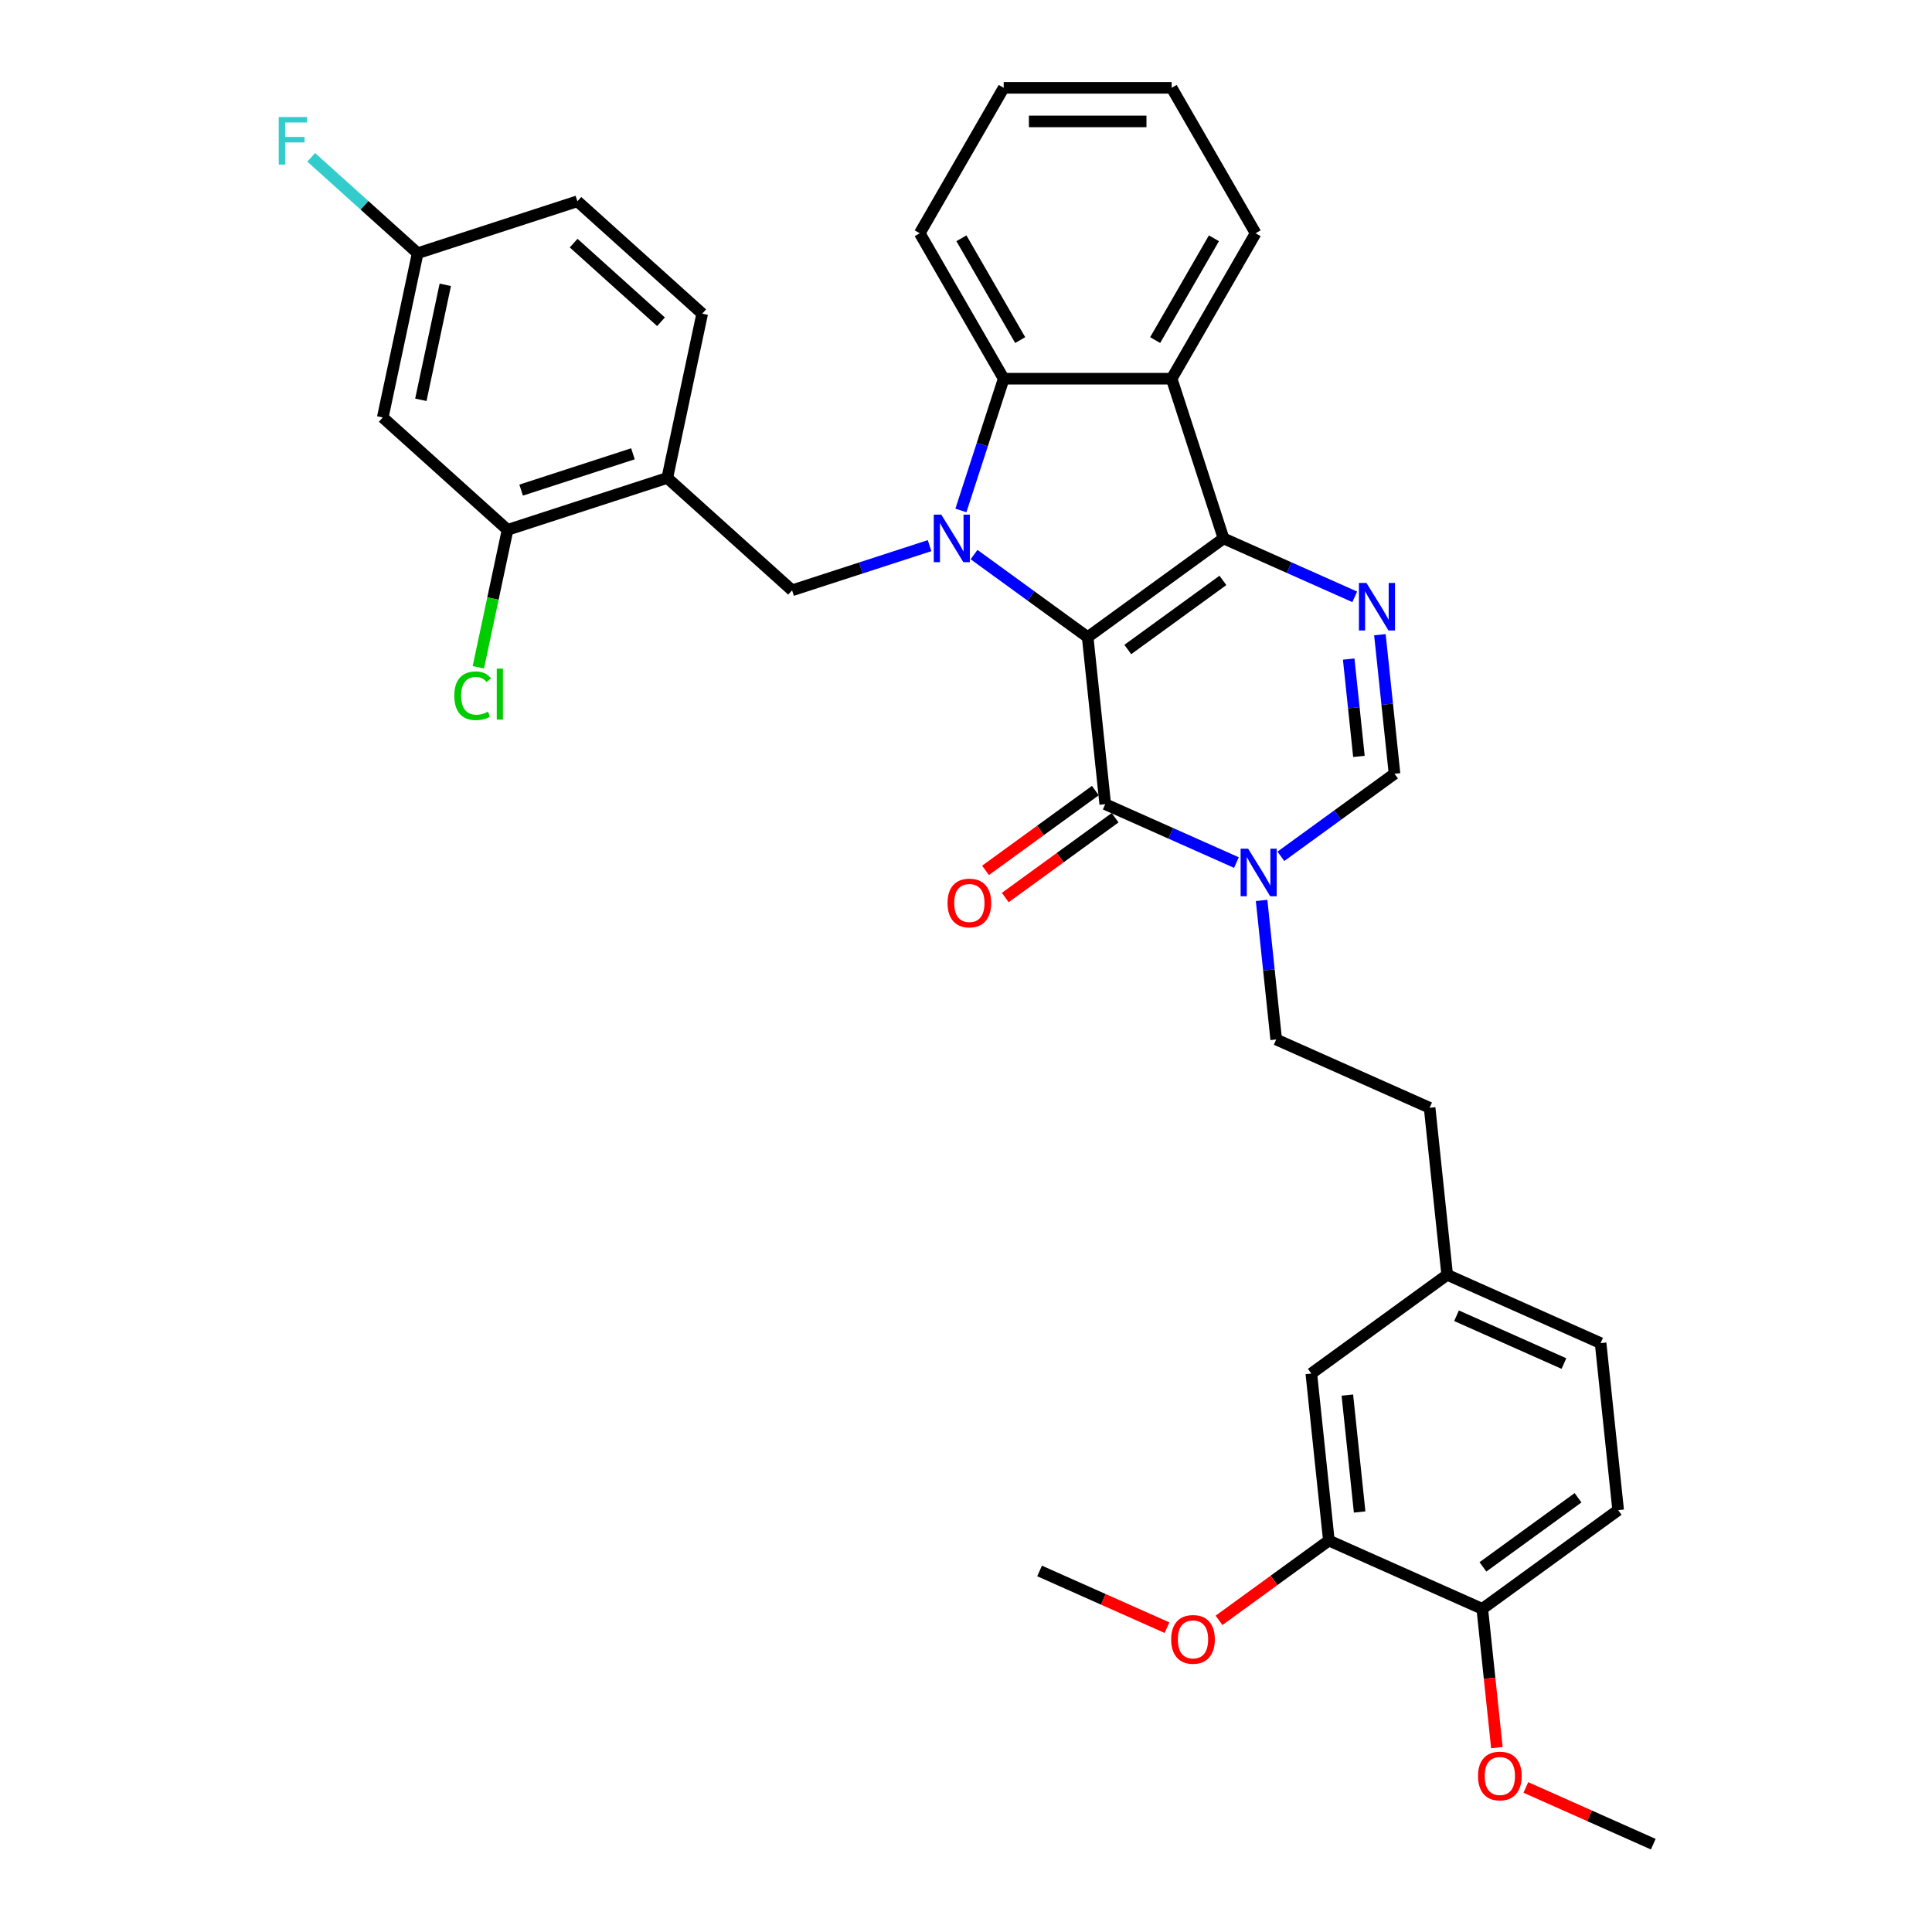<?xml version='1.0' encoding='iso-8859-1'?>
<svg version='1.1' baseProfile='full'
              xmlns='http://www.w3.org/2000/svg'
                      xmlns:rdkit='http://www.rdkit.org/xml'
                      xmlns:xlink='http://www.w3.org/1999/xlink'
                  xml:space='preserve'
width='1000px' height='1000px' viewBox='0 0 1000 1000'>
<!-- END OF HEADER -->
<rect style='opacity:1.0;fill:#FFFFFF;stroke:none' width='1000' height='1000' x='0' y='0'> </rect>
<path class='bond-0' d='M 562.98,329.78 L 533.572,308.414' style='fill:none;fill-rule:evenodd;stroke:#000000;stroke-width:6px;stroke-linecap:butt;stroke-linejoin:miter;stroke-opacity:1' />
<path class='bond-0' d='M 533.572,308.414 L 504.164,287.048' style='fill:none;fill-rule:evenodd;stroke:#0000FF;stroke-width:6px;stroke-linecap:butt;stroke-linejoin:miter;stroke-opacity:1' />
<path class='bond-1' d='M 562.98,329.78 L 633.304,278.686' style='fill:none;fill-rule:evenodd;stroke:#000000;stroke-width:6px;stroke-linecap:butt;stroke-linejoin:miter;stroke-opacity:1' />
<path class='bond-1' d='M 583.747,336.181 L 632.974,300.415' style='fill:none;fill-rule:evenodd;stroke:#000000;stroke-width:6px;stroke-linecap:butt;stroke-linejoin:miter;stroke-opacity:1' />
<path class='bond-2' d='M 562.98,329.78 L 572.066,416.229' style='fill:none;fill-rule:evenodd;stroke:#000000;stroke-width:6px;stroke-linecap:butt;stroke-linejoin:miter;stroke-opacity:1' />
<path class='bond-6' d='M 497.361,264.204 L 508.439,230.109' style='fill:none;fill-rule:evenodd;stroke:#0000FF;stroke-width:6px;stroke-linecap:butt;stroke-linejoin:miter;stroke-opacity:1' />
<path class='bond-6' d='M 508.439,230.109 L 519.517,196.015' style='fill:none;fill-rule:evenodd;stroke:#000000;stroke-width:6px;stroke-linecap:butt;stroke-linejoin:miter;stroke-opacity:1' />
<path class='bond-7' d='M 481.146,282.425 L 445.565,293.986' style='fill:none;fill-rule:evenodd;stroke:#0000FF;stroke-width:6px;stroke-linecap:butt;stroke-linejoin:miter;stroke-opacity:1' />
<path class='bond-7' d='M 445.565,293.986 L 409.984,305.548' style='fill:none;fill-rule:evenodd;stroke:#000000;stroke-width:6px;stroke-linecap:butt;stroke-linejoin:miter;stroke-opacity:1' />
<path class='bond-3' d='M 633.304,278.686 L 667.255,293.802' style='fill:none;fill-rule:evenodd;stroke:#000000;stroke-width:6px;stroke-linecap:butt;stroke-linejoin:miter;stroke-opacity:1' />
<path class='bond-3' d='M 667.255,293.802 L 701.206,308.918' style='fill:none;fill-rule:evenodd;stroke:#0000FF;stroke-width:6px;stroke-linecap:butt;stroke-linejoin:miter;stroke-opacity:1' />
<path class='bond-4' d='M 633.304,278.686 L 606.443,196.015' style='fill:none;fill-rule:evenodd;stroke:#000000;stroke-width:6px;stroke-linecap:butt;stroke-linejoin:miter;stroke-opacity:1' />
<path class='bond-5' d='M 572.066,416.229 L 606.017,431.345' style='fill:none;fill-rule:evenodd;stroke:#000000;stroke-width:6px;stroke-linecap:butt;stroke-linejoin:miter;stroke-opacity:1' />
<path class='bond-5' d='M 606.017,431.345 L 639.968,446.461' style='fill:none;fill-rule:evenodd;stroke:#0000FF;stroke-width:6px;stroke-linecap:butt;stroke-linejoin:miter;stroke-opacity:1' />
<path class='bond-13' d='M 566.957,409.197 L 538.531,429.849' style='fill:none;fill-rule:evenodd;stroke:#000000;stroke-width:6px;stroke-linecap:butt;stroke-linejoin:miter;stroke-opacity:1' />
<path class='bond-13' d='M 538.531,429.849 L 510.106,450.502' style='fill:none;fill-rule:evenodd;stroke:#FF0000;stroke-width:6px;stroke-linecap:butt;stroke-linejoin:miter;stroke-opacity:1' />
<path class='bond-13' d='M 577.175,423.262 L 548.75,443.914' style='fill:none;fill-rule:evenodd;stroke:#000000;stroke-width:6px;stroke-linecap:butt;stroke-linejoin:miter;stroke-opacity:1' />
<path class='bond-13' d='M 548.75,443.914 L 520.324,464.566' style='fill:none;fill-rule:evenodd;stroke:#FF0000;stroke-width:6px;stroke-linecap:butt;stroke-linejoin:miter;stroke-opacity:1' />
<path class='bond-35' d='M 714.237,328.524 L 718.019,364.508' style='fill:none;fill-rule:evenodd;stroke:#0000FF;stroke-width:6px;stroke-linecap:butt;stroke-linejoin:miter;stroke-opacity:1' />
<path class='bond-35' d='M 718.019,364.508 L 721.801,400.492' style='fill:none;fill-rule:evenodd;stroke:#000000;stroke-width:6px;stroke-linecap:butt;stroke-linejoin:miter;stroke-opacity:1' />
<path class='bond-35' d='M 698.082,341.136 L 700.729,366.325' style='fill:none;fill-rule:evenodd;stroke:#0000FF;stroke-width:6px;stroke-linecap:butt;stroke-linejoin:miter;stroke-opacity:1' />
<path class='bond-35' d='M 700.729,366.325 L 703.377,391.514' style='fill:none;fill-rule:evenodd;stroke:#000000;stroke-width:6px;stroke-linecap:butt;stroke-linejoin:miter;stroke-opacity:1' />
<path class='bond-23' d='M 606.443,196.015 L 649.906,120.735' style='fill:none;fill-rule:evenodd;stroke:#000000;stroke-width:6px;stroke-linecap:butt;stroke-linejoin:miter;stroke-opacity:1' />
<path class='bond-23' d='M 597.906,176.03 L 628.33,123.334' style='fill:none;fill-rule:evenodd;stroke:#000000;stroke-width:6px;stroke-linecap:butt;stroke-linejoin:miter;stroke-opacity:1' />
<path class='bond-34' d='M 606.443,196.015 L 519.517,196.015' style='fill:none;fill-rule:evenodd;stroke:#000000;stroke-width:6px;stroke-linecap:butt;stroke-linejoin:miter;stroke-opacity:1' />
<path class='bond-8' d='M 662.986,443.224 L 692.393,421.858' style='fill:none;fill-rule:evenodd;stroke:#0000FF;stroke-width:6px;stroke-linecap:butt;stroke-linejoin:miter;stroke-opacity:1' />
<path class='bond-8' d='M 692.393,421.858 L 721.801,400.492' style='fill:none;fill-rule:evenodd;stroke:#000000;stroke-width:6px;stroke-linecap:butt;stroke-linejoin:miter;stroke-opacity:1' />
<path class='bond-14' d='M 652.999,466.067 L 656.781,502.051' style='fill:none;fill-rule:evenodd;stroke:#0000FF;stroke-width:6px;stroke-linecap:butt;stroke-linejoin:miter;stroke-opacity:1' />
<path class='bond-14' d='M 656.781,502.051 L 660.563,538.035' style='fill:none;fill-rule:evenodd;stroke:#000000;stroke-width:6px;stroke-linecap:butt;stroke-linejoin:miter;stroke-opacity:1' />
<path class='bond-28' d='M 519.517,196.015 L 476.054,120.735' style='fill:none;fill-rule:evenodd;stroke:#000000;stroke-width:6px;stroke-linecap:butt;stroke-linejoin:miter;stroke-opacity:1' />
<path class='bond-28' d='M 528.053,176.03 L 497.629,123.334' style='fill:none;fill-rule:evenodd;stroke:#000000;stroke-width:6px;stroke-linecap:butt;stroke-linejoin:miter;stroke-opacity:1' />
<path class='bond-9' d='M 409.984,305.548 L 345.385,247.383' style='fill:none;fill-rule:evenodd;stroke:#000000;stroke-width:6px;stroke-linecap:butt;stroke-linejoin:miter;stroke-opacity:1' />
<path class='bond-10' d='M 345.385,247.383 L 262.714,274.244' style='fill:none;fill-rule:evenodd;stroke:#000000;stroke-width:6px;stroke-linecap:butt;stroke-linejoin:miter;stroke-opacity:1' />
<path class='bond-10' d='M 327.612,234.878 L 269.742,253.681' style='fill:none;fill-rule:evenodd;stroke:#000000;stroke-width:6px;stroke-linecap:butt;stroke-linejoin:miter;stroke-opacity:1' />
<path class='bond-17' d='M 345.385,247.383 L 363.458,162.356' style='fill:none;fill-rule:evenodd;stroke:#000000;stroke-width:6px;stroke-linecap:butt;stroke-linejoin:miter;stroke-opacity:1' />
<path class='bond-11' d='M 262.714,274.244 L 198.115,216.08' style='fill:none;fill-rule:evenodd;stroke:#000000;stroke-width:6px;stroke-linecap:butt;stroke-linejoin:miter;stroke-opacity:1' />
<path class='bond-21' d='M 262.714,274.244 L 255.152,309.821' style='fill:none;fill-rule:evenodd;stroke:#000000;stroke-width:6px;stroke-linecap:butt;stroke-linejoin:miter;stroke-opacity:1' />
<path class='bond-21' d='M 255.152,309.821 L 247.59,345.397' style='fill:none;fill-rule:evenodd;stroke:#00CC00;stroke-width:6px;stroke-linecap:butt;stroke-linejoin:miter;stroke-opacity:1' />
<path class='bond-37' d='M 198.115,216.08 L 216.188,131.053' style='fill:none;fill-rule:evenodd;stroke:#000000;stroke-width:6px;stroke-linecap:butt;stroke-linejoin:miter;stroke-opacity:1' />
<path class='bond-37' d='M 217.832,206.94 L 230.483,147.422' style='fill:none;fill-rule:evenodd;stroke:#000000;stroke-width:6px;stroke-linecap:butt;stroke-linejoin:miter;stroke-opacity:1' />
<path class='bond-12' d='M 687.822,797.384 L 678.735,710.934' style='fill:none;fill-rule:evenodd;stroke:#000000;stroke-width:6px;stroke-linecap:butt;stroke-linejoin:miter;stroke-opacity:1' />
<path class='bond-12' d='M 703.749,782.599 L 697.388,722.084' style='fill:none;fill-rule:evenodd;stroke:#000000;stroke-width:6px;stroke-linecap:butt;stroke-linejoin:miter;stroke-opacity:1' />
<path class='bond-26' d='M 687.822,797.384 L 659.396,818.036' style='fill:none;fill-rule:evenodd;stroke:#000000;stroke-width:6px;stroke-linecap:butt;stroke-linejoin:miter;stroke-opacity:1' />
<path class='bond-26' d='M 659.396,818.036 L 630.971,838.689' style='fill:none;fill-rule:evenodd;stroke:#FF0000;stroke-width:6px;stroke-linecap:butt;stroke-linejoin:miter;stroke-opacity:1' />
<path class='bond-38' d='M 687.822,797.384 L 767.232,832.74' style='fill:none;fill-rule:evenodd;stroke:#000000;stroke-width:6px;stroke-linecap:butt;stroke-linejoin:miter;stroke-opacity:1' />
<path class='bond-22' d='M 660.563,538.035 L 739.974,573.391' style='fill:none;fill-rule:evenodd;stroke:#000000;stroke-width:6px;stroke-linecap:butt;stroke-linejoin:miter;stroke-opacity:1' />
<path class='bond-15' d='M 767.232,832.74 L 837.557,781.646' style='fill:none;fill-rule:evenodd;stroke:#000000;stroke-width:6px;stroke-linecap:butt;stroke-linejoin:miter;stroke-opacity:1' />
<path class='bond-15' d='M 767.562,811.011 L 816.789,775.245' style='fill:none;fill-rule:evenodd;stroke:#000000;stroke-width:6px;stroke-linecap:butt;stroke-linejoin:miter;stroke-opacity:1' />
<path class='bond-29' d='M 767.232,832.74 L 771.007,868.654' style='fill:none;fill-rule:evenodd;stroke:#000000;stroke-width:6px;stroke-linecap:butt;stroke-linejoin:miter;stroke-opacity:1' />
<path class='bond-29' d='M 771.007,868.654 L 774.782,904.569' style='fill:none;fill-rule:evenodd;stroke:#FF0000;stroke-width:6px;stroke-linecap:butt;stroke-linejoin:miter;stroke-opacity:1' />
<path class='bond-16' d='M 678.735,710.934 L 749.06,659.841' style='fill:none;fill-rule:evenodd;stroke:#000000;stroke-width:6px;stroke-linecap:butt;stroke-linejoin:miter;stroke-opacity:1' />
<path class='bond-24' d='M 363.458,162.356 L 298.86,104.192' style='fill:none;fill-rule:evenodd;stroke:#000000;stroke-width:6px;stroke-linecap:butt;stroke-linejoin:miter;stroke-opacity:1' />
<path class='bond-24' d='M 342.136,166.551 L 296.917,125.836' style='fill:none;fill-rule:evenodd;stroke:#000000;stroke-width:6px;stroke-linecap:butt;stroke-linejoin:miter;stroke-opacity:1' />
<path class='bond-18' d='M 837.557,781.646 L 828.471,695.196' style='fill:none;fill-rule:evenodd;stroke:#000000;stroke-width:6px;stroke-linecap:butt;stroke-linejoin:miter;stroke-opacity:1' />
<path class='bond-19' d='M 216.188,131.053 L 298.86,104.192' style='fill:none;fill-rule:evenodd;stroke:#000000;stroke-width:6px;stroke-linecap:butt;stroke-linejoin:miter;stroke-opacity:1' />
<path class='bond-27' d='M 216.188,131.053 L 188.635,106.244' style='fill:none;fill-rule:evenodd;stroke:#000000;stroke-width:6px;stroke-linecap:butt;stroke-linejoin:miter;stroke-opacity:1' />
<path class='bond-27' d='M 188.635,106.244 L 161.082,81.435' style='fill:none;fill-rule:evenodd;stroke:#33CCCC;stroke-width:6px;stroke-linecap:butt;stroke-linejoin:miter;stroke-opacity:1' />
<path class='bond-20' d='M 749.06,659.841 L 739.974,573.391' style='fill:none;fill-rule:evenodd;stroke:#000000;stroke-width:6px;stroke-linecap:butt;stroke-linejoin:miter;stroke-opacity:1' />
<path class='bond-25' d='M 749.06,659.841 L 828.471,695.196' style='fill:none;fill-rule:evenodd;stroke:#000000;stroke-width:6px;stroke-linecap:butt;stroke-linejoin:miter;stroke-opacity:1' />
<path class='bond-25' d='M 753.9,681.026 L 809.488,705.775' style='fill:none;fill-rule:evenodd;stroke:#000000;stroke-width:6px;stroke-linecap:butt;stroke-linejoin:miter;stroke-opacity:1' />
<path class='bond-32' d='M 649.906,120.735 L 606.443,45.455' style='fill:none;fill-rule:evenodd;stroke:#000000;stroke-width:6px;stroke-linecap:butt;stroke-linejoin:miter;stroke-opacity:1' />
<path class='bond-30' d='M 604.024,842.479 L 571.055,827.8' style='fill:none;fill-rule:evenodd;stroke:#FF0000;stroke-width:6px;stroke-linecap:butt;stroke-linejoin:miter;stroke-opacity:1' />
<path class='bond-30' d='M 571.055,827.8 L 538.086,813.122' style='fill:none;fill-rule:evenodd;stroke:#000000;stroke-width:6px;stroke-linecap:butt;stroke-linejoin:miter;stroke-opacity:1' />
<path class='bond-33' d='M 476.054,120.735 L 519.517,45.455' style='fill:none;fill-rule:evenodd;stroke:#000000;stroke-width:6px;stroke-linecap:butt;stroke-linejoin:miter;stroke-opacity:1' />
<path class='bond-31' d='M 789.792,925.188 L 822.761,939.867' style='fill:none;fill-rule:evenodd;stroke:#FF0000;stroke-width:6px;stroke-linecap:butt;stroke-linejoin:miter;stroke-opacity:1' />
<path class='bond-31' d='M 822.761,939.867 L 855.729,954.545' style='fill:none;fill-rule:evenodd;stroke:#000000;stroke-width:6px;stroke-linecap:butt;stroke-linejoin:miter;stroke-opacity:1' />
<path class='bond-36' d='M 606.443,45.455 L 519.517,45.455' style='fill:none;fill-rule:evenodd;stroke:#000000;stroke-width:6px;stroke-linecap:butt;stroke-linejoin:miter;stroke-opacity:1' />
<path class='bond-36' d='M 593.404,62.84 L 532.556,62.84' style='fill:none;fill-rule:evenodd;stroke:#000000;stroke-width:6px;stroke-linecap:butt;stroke-linejoin:miter;stroke-opacity:1' />
<path  class='atom-1' d='M 487.214 266.377
L 495.28 279.416
Q 496.08 280.703, 497.367 283.032
Q 498.653 285.362, 498.723 285.501
L 498.723 266.377
L 501.991 266.377
L 501.991 290.995
L 498.618 290.995
L 489.961 276.739
Q 488.952 275.07, 487.874 273.157
Q 486.831 271.245, 486.518 270.654
L 486.518 290.995
L 483.319 290.995
L 483.319 266.377
L 487.214 266.377
' fill='#0000FF'/>
<path  class='atom-4' d='M 707.273 301.733
L 715.34 314.772
Q 716.14 316.059, 717.426 318.388
Q 718.713 320.718, 718.782 320.857
L 718.782 301.733
L 722.051 301.733
L 722.051 326.351
L 718.678 326.351
L 710.02 312.095
Q 709.012 310.426, 707.934 308.513
Q 706.891 306.601, 706.578 306.01
L 706.578 326.351
L 703.379 326.351
L 703.379 301.733
L 707.273 301.733
' fill='#0000FF'/>
<path  class='atom-6' d='M 646.035 439.277
L 654.102 452.315
Q 654.902 453.602, 656.188 455.932
Q 657.475 458.261, 657.544 458.4
L 657.544 439.277
L 660.813 439.277
L 660.813 463.894
L 657.44 463.894
L 648.782 449.638
Q 647.774 447.969, 646.696 446.057
Q 645.653 444.144, 645.34 443.553
L 645.34 463.894
L 642.141 463.894
L 642.141 439.277
L 646.035 439.277
' fill='#0000FF'/>
<path  class='atom-14' d='M 490.441 467.393
Q 490.441 461.482, 493.362 458.178
Q 496.283 454.875, 501.741 454.875
Q 507.2 454.875, 510.121 458.178
Q 513.042 461.482, 513.042 467.393
Q 513.042 473.373, 510.086 476.781
Q 507.131 480.153, 501.741 480.153
Q 496.317 480.153, 493.362 476.781
Q 490.441 473.408, 490.441 467.393
M 501.741 477.372
Q 505.497 477.372, 507.513 474.868
Q 509.565 472.33, 509.565 467.393
Q 509.565 462.56, 507.513 460.126
Q 505.497 457.657, 501.741 457.657
Q 497.986 457.657, 495.935 460.091
Q 493.918 462.525, 493.918 467.393
Q 493.918 472.365, 495.935 474.868
Q 497.986 477.372, 501.741 477.372
' fill='#FF0000'/>
<path  class='atom-22' d='M 235.149 360.123
Q 235.149 354.003, 238 350.804
Q 240.886 347.57, 246.345 347.57
Q 251.421 347.57, 254.133 351.152
L 251.839 353.029
Q 249.857 350.422, 246.345 350.422
Q 242.624 350.422, 240.642 352.925
Q 238.695 355.394, 238.695 360.123
Q 238.695 364.99, 240.712 367.494
Q 242.763 369.997, 246.727 369.997
Q 249.439 369.997, 252.603 368.363
L 253.577 370.971
Q 252.291 371.805, 250.343 372.292
Q 248.396 372.779, 246.241 372.779
Q 240.886 372.779, 238 369.511
Q 235.149 366.242, 235.149 360.123
' fill='#00CC00'/>
<path  class='atom-22' d='M 257.124 346.075
L 260.322 346.075
L 260.322 372.466
L 257.124 372.466
L 257.124 346.075
' fill='#00CC00'/>
<path  class='atom-27' d='M 606.197 848.547
Q 606.197 842.636, 609.117 839.333
Q 612.038 836.03, 617.497 836.03
Q 622.956 836.03, 625.877 839.333
Q 628.797 842.636, 628.797 848.547
Q 628.797 854.528, 625.842 857.935
Q 622.887 861.308, 617.497 861.308
Q 612.073 861.308, 609.117 857.935
Q 606.197 854.562, 606.197 848.547
M 617.497 858.526
Q 621.252 858.526, 623.269 856.023
Q 625.32 853.485, 625.32 848.547
Q 625.32 843.714, 623.269 841.28
Q 621.252 838.812, 617.497 838.812
Q 613.742 838.812, 611.69 841.245
Q 609.674 843.679, 609.674 848.547
Q 609.674 853.519, 611.69 856.023
Q 613.742 858.526, 617.497 858.526
' fill='#FF0000'/>
<path  class='atom-28' d='M 144.271 60.58
L 158.909 60.58
L 158.909 63.396
L 147.574 63.396
L 147.574 70.872
L 157.657 70.872
L 157.657 73.723
L 147.574 73.723
L 147.574 85.197
L 144.271 85.197
L 144.271 60.58
' fill='#33CCCC'/>
<path  class='atom-30' d='M 765.018 919.259
Q 765.018 913.348, 767.939 910.045
Q 770.86 906.742, 776.319 906.742
Q 781.778 906.742, 784.698 910.045
Q 787.619 913.348, 787.619 919.259
Q 787.619 925.24, 784.663 928.647
Q 781.708 932.02, 776.319 932.02
Q 770.894 932.02, 767.939 928.647
Q 765.018 925.274, 765.018 919.259
M 776.319 929.238
Q 780.074 929.238, 782.09 926.735
Q 784.142 924.196, 784.142 919.259
Q 784.142 914.426, 782.09 911.992
Q 780.074 909.523, 776.319 909.523
Q 772.563 909.523, 770.512 911.957
Q 768.495 914.391, 768.495 919.259
Q 768.495 924.231, 770.512 926.735
Q 772.563 929.238, 776.319 929.238
' fill='#FF0000'/>
</svg>
